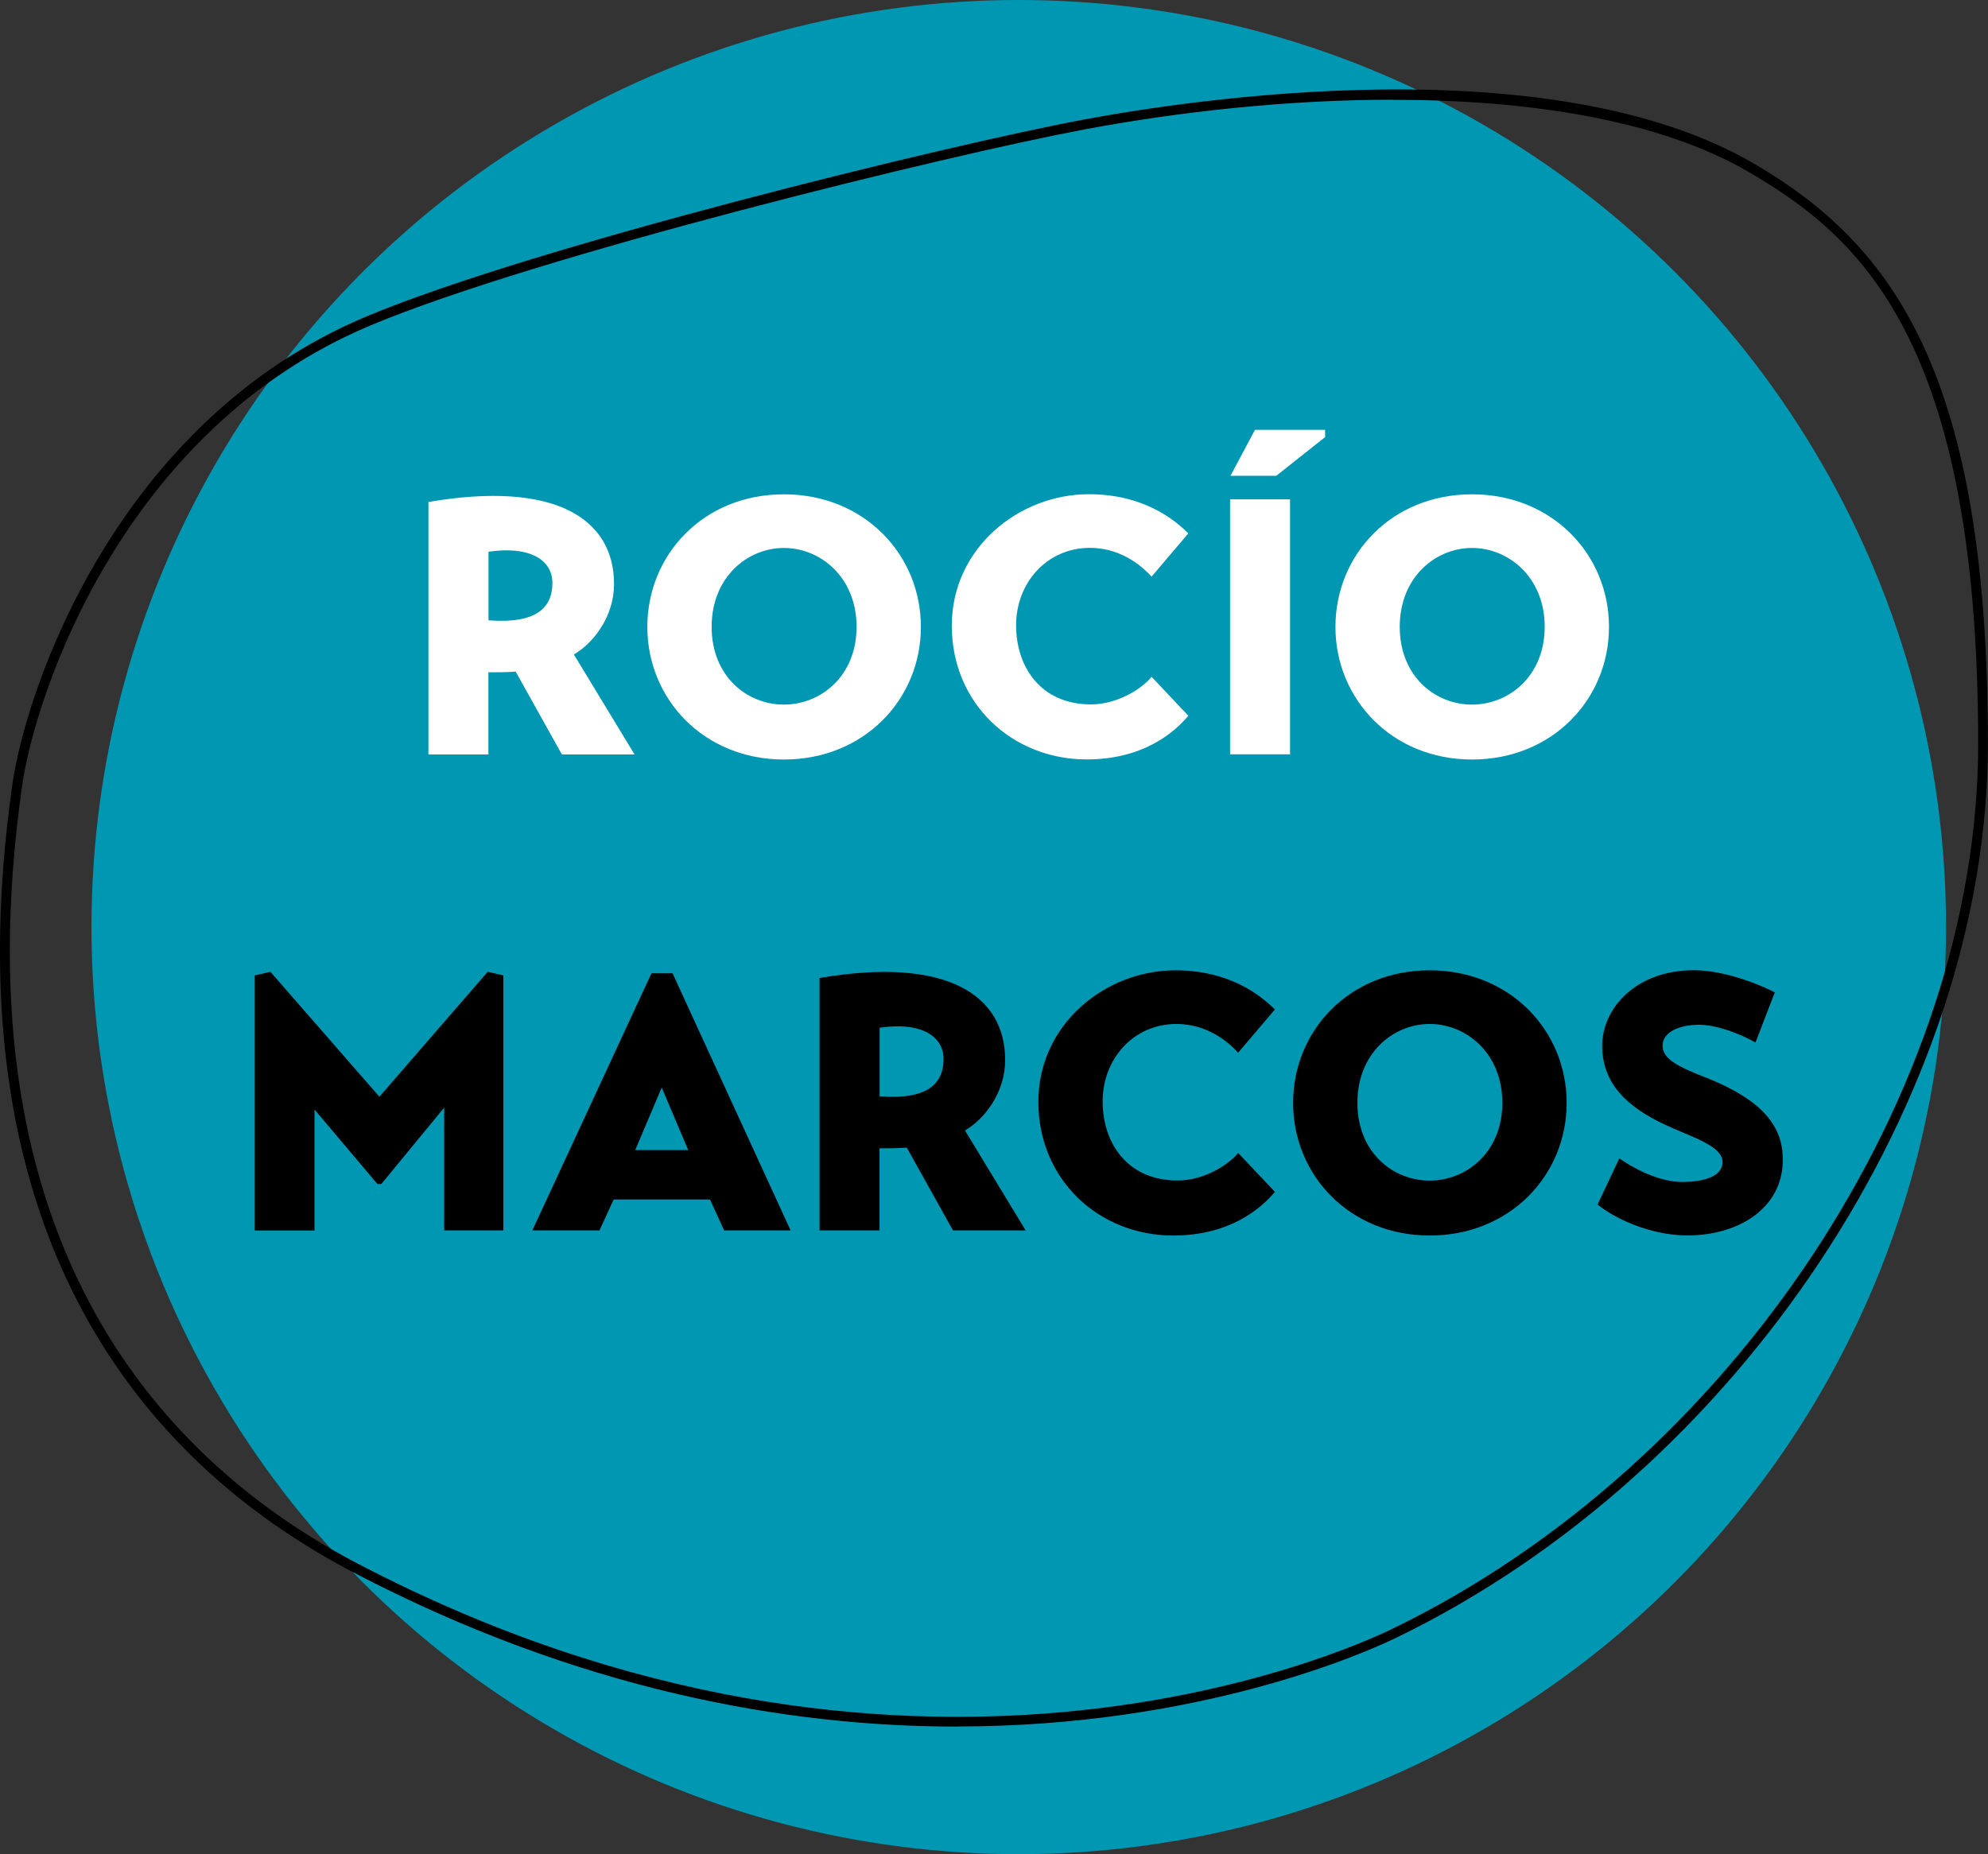<svg xmlns="http://www.w3.org/2000/svg" viewBox="0 0 201.89 188.33"><rect x="0" y="0" width="201.89" height="188.33" fill="#333333" stroke="none"/><defs><style>      .st0 {        fill: #fff;      }      .st1 {        fill: #0097b3;      }    </style></defs><g id="Capa_2"><circle class="st1" cx="103.46" cy="94.17" r="94.17"></circle><path d="M97.19,175.38c-17.25,0-38.35-3.67-61.28-15.65C16.37,149.53-5.51,127.37,1.25,79.71c1.36-9.62,10.5-36.92,36.02-47.59,17.06-7.13,58.91-17.37,72.76-19.97,10.74-2.01,47.4-7.64,68.13,4.49,14.24,8.33,23.72,21.54,23.72,58.91,0,35.75-25.27,73.93-60.07,90.8-2.92,1.42-19.79,9.02-44.62,9.02ZM141.43,10.13c-10.67,0-21.63,1.21-31.21,3-13.82,2.59-55.56,12.8-72.56,19.91C12.56,43.54,3.59,70.39,2.24,79.85c-6.68,47.08,14.87,68.94,34.13,79,55.51,28.98,100.1,8.99,105.01,6.61,34.48-16.71,59.51-54.52,59.51-89.9,0-41.02-11.99-51.47-23.23-58.05-9.15-5.36-22.45-7.37-36.23-7.37Z"></path></g><g id="Capa_3"><g><path d="M25.87,124.98v-25.9l1.59-.37,11.07,12.69,11-12.69,1.59.37v25.9h-6.01v-12.47l-6.38,7.75h-.41l-6.38-7.56v12.29h-6.05Z"></path><path d="M54.06,124.98l12.1-26.12h2.14l11.99,26.12h-6.75l-1.44-3.14h-9.78l-1.44,3.14h-6.83ZM64.5,116.82h5.39l-2.69-6.35-2.69,6.35Z"></path><path d="M98,114.83l6.16,10.15h-7.38l-4.69-8.41c-.89.07-1.77.07-2.77.07v8.34h-6.09v-25.64c12.91-2.21,18.85,1.73,18.85,8.34,0,3.28-2.07,5.98-4.1,7.16ZM89.33,111.36c4.83.37,6.49-1.25,6.49-3.8,0-2.21-2.1-3.8-6.49-3.17v6.97Z"></path><path d="M129.47,121.07c-1.44,1.7-4.58,4.43-10.33,4.43-7.56,0-13.69-5.68-13.69-13.58s6.83-13.36,13.91-13.36c5.53,0,8.67,2.55,10.11,3.98l-3.73,4.39c-.66-.7-2.8-2.92-6.27-2.92-4.35,0-7.49,3.54-7.49,7.86s2.58,8.04,7.6,8.04c2.88,0,5.35-1.77,6.16-2.8l3.73,3.95Z"></path><path d="M145.19,98.56c8.15,0,13.91,6.12,13.91,13.47s-5.76,13.47-13.91,13.47-13.87-6.16-13.87-13.47,5.68-13.47,13.87-13.47ZM145.19,119.92c3.73,0,7.38-2.88,7.38-7.9s-3.65-8.01-7.38-8.01-7.34,2.99-7.34,8.01,3.58,7.9,7.34,7.9Z"></path><path d="M178.29,105.9c-1.55-.89-3.98-1.81-5.72-1.81-2.03,0-3.73.74-3.73,2.14s1.81,2.21,4.46,3.25c6.42,2.55,7.82,5.5,7.75,8.52-.11,4.72-4.46,7.53-9.81,7.49-3.76-.04-7.34-1.77-9-3.14l2.21-4.69c1.44,1.03,4.06,2.4,6.38,2.4,1.73,0,4.1-.37,4.1-2.03s-3.21-2.55-5.87-3.8c-3.84-1.81-6.35-4.17-6.35-8.01s3.47-7.67,9.3-7.67c3.28,0,6.97,1.59,8.23,2.25l-1.96,5.09Z"></path></g><g><path class="st0" d="M58.28,66.48l6.16,10.15h-7.38l-4.69-8.41c-.89.07-1.77.07-2.77.07v8.34h-6.09v-25.64c12.91-2.21,18.85,1.73,18.85,8.34,0,3.28-2.07,5.98-4.1,7.16ZM49.61,63.01c4.83.37,6.49-1.25,6.49-3.8,0-2.21-2.1-3.8-6.49-3.17v6.97Z"></path><path class="st0" d="M79.61,50.21c8.15,0,13.91,6.12,13.91,13.47s-5.76,13.47-13.91,13.47-13.87-6.16-13.87-13.47,5.68-13.47,13.87-13.47ZM79.61,71.57c3.73,0,7.38-2.88,7.38-7.9s-3.65-8.01-7.38-8.01-7.34,2.99-7.34,8.01,3.58,7.9,7.34,7.9Z"></path><path class="st0" d="M120.68,72.71c-1.44,1.7-4.58,4.43-10.33,4.43-7.56,0-13.69-5.68-13.69-13.58s6.83-13.36,13.91-13.36c5.53,0,8.67,2.55,10.11,3.98l-3.73,4.39c-.66-.7-2.8-2.92-6.27-2.92-4.35,0-7.49,3.54-7.49,7.86s2.58,8.04,7.6,8.04c2.88,0,5.35-1.77,6.16-2.8l3.73,3.95Z"></path><path class="st0" d="M124.92,50.72h6.09v25.9h-6.09v-25.9ZM127.45,43.66h7.12v.74l-4.96,3.93h-4.65l2.49-4.67Z"></path><path class="st0" d="M149.49,50.21c8.15,0,13.91,6.12,13.91,13.47s-5.76,13.47-13.91,13.47-13.87-6.16-13.87-13.47,5.68-13.47,13.87-13.47ZM149.49,71.57c3.73,0,7.38-2.88,7.38-7.9s-3.65-8.01-7.38-8.01-7.34,2.99-7.34,8.01,3.58,7.9,7.34,7.9Z"></path></g></g></svg>